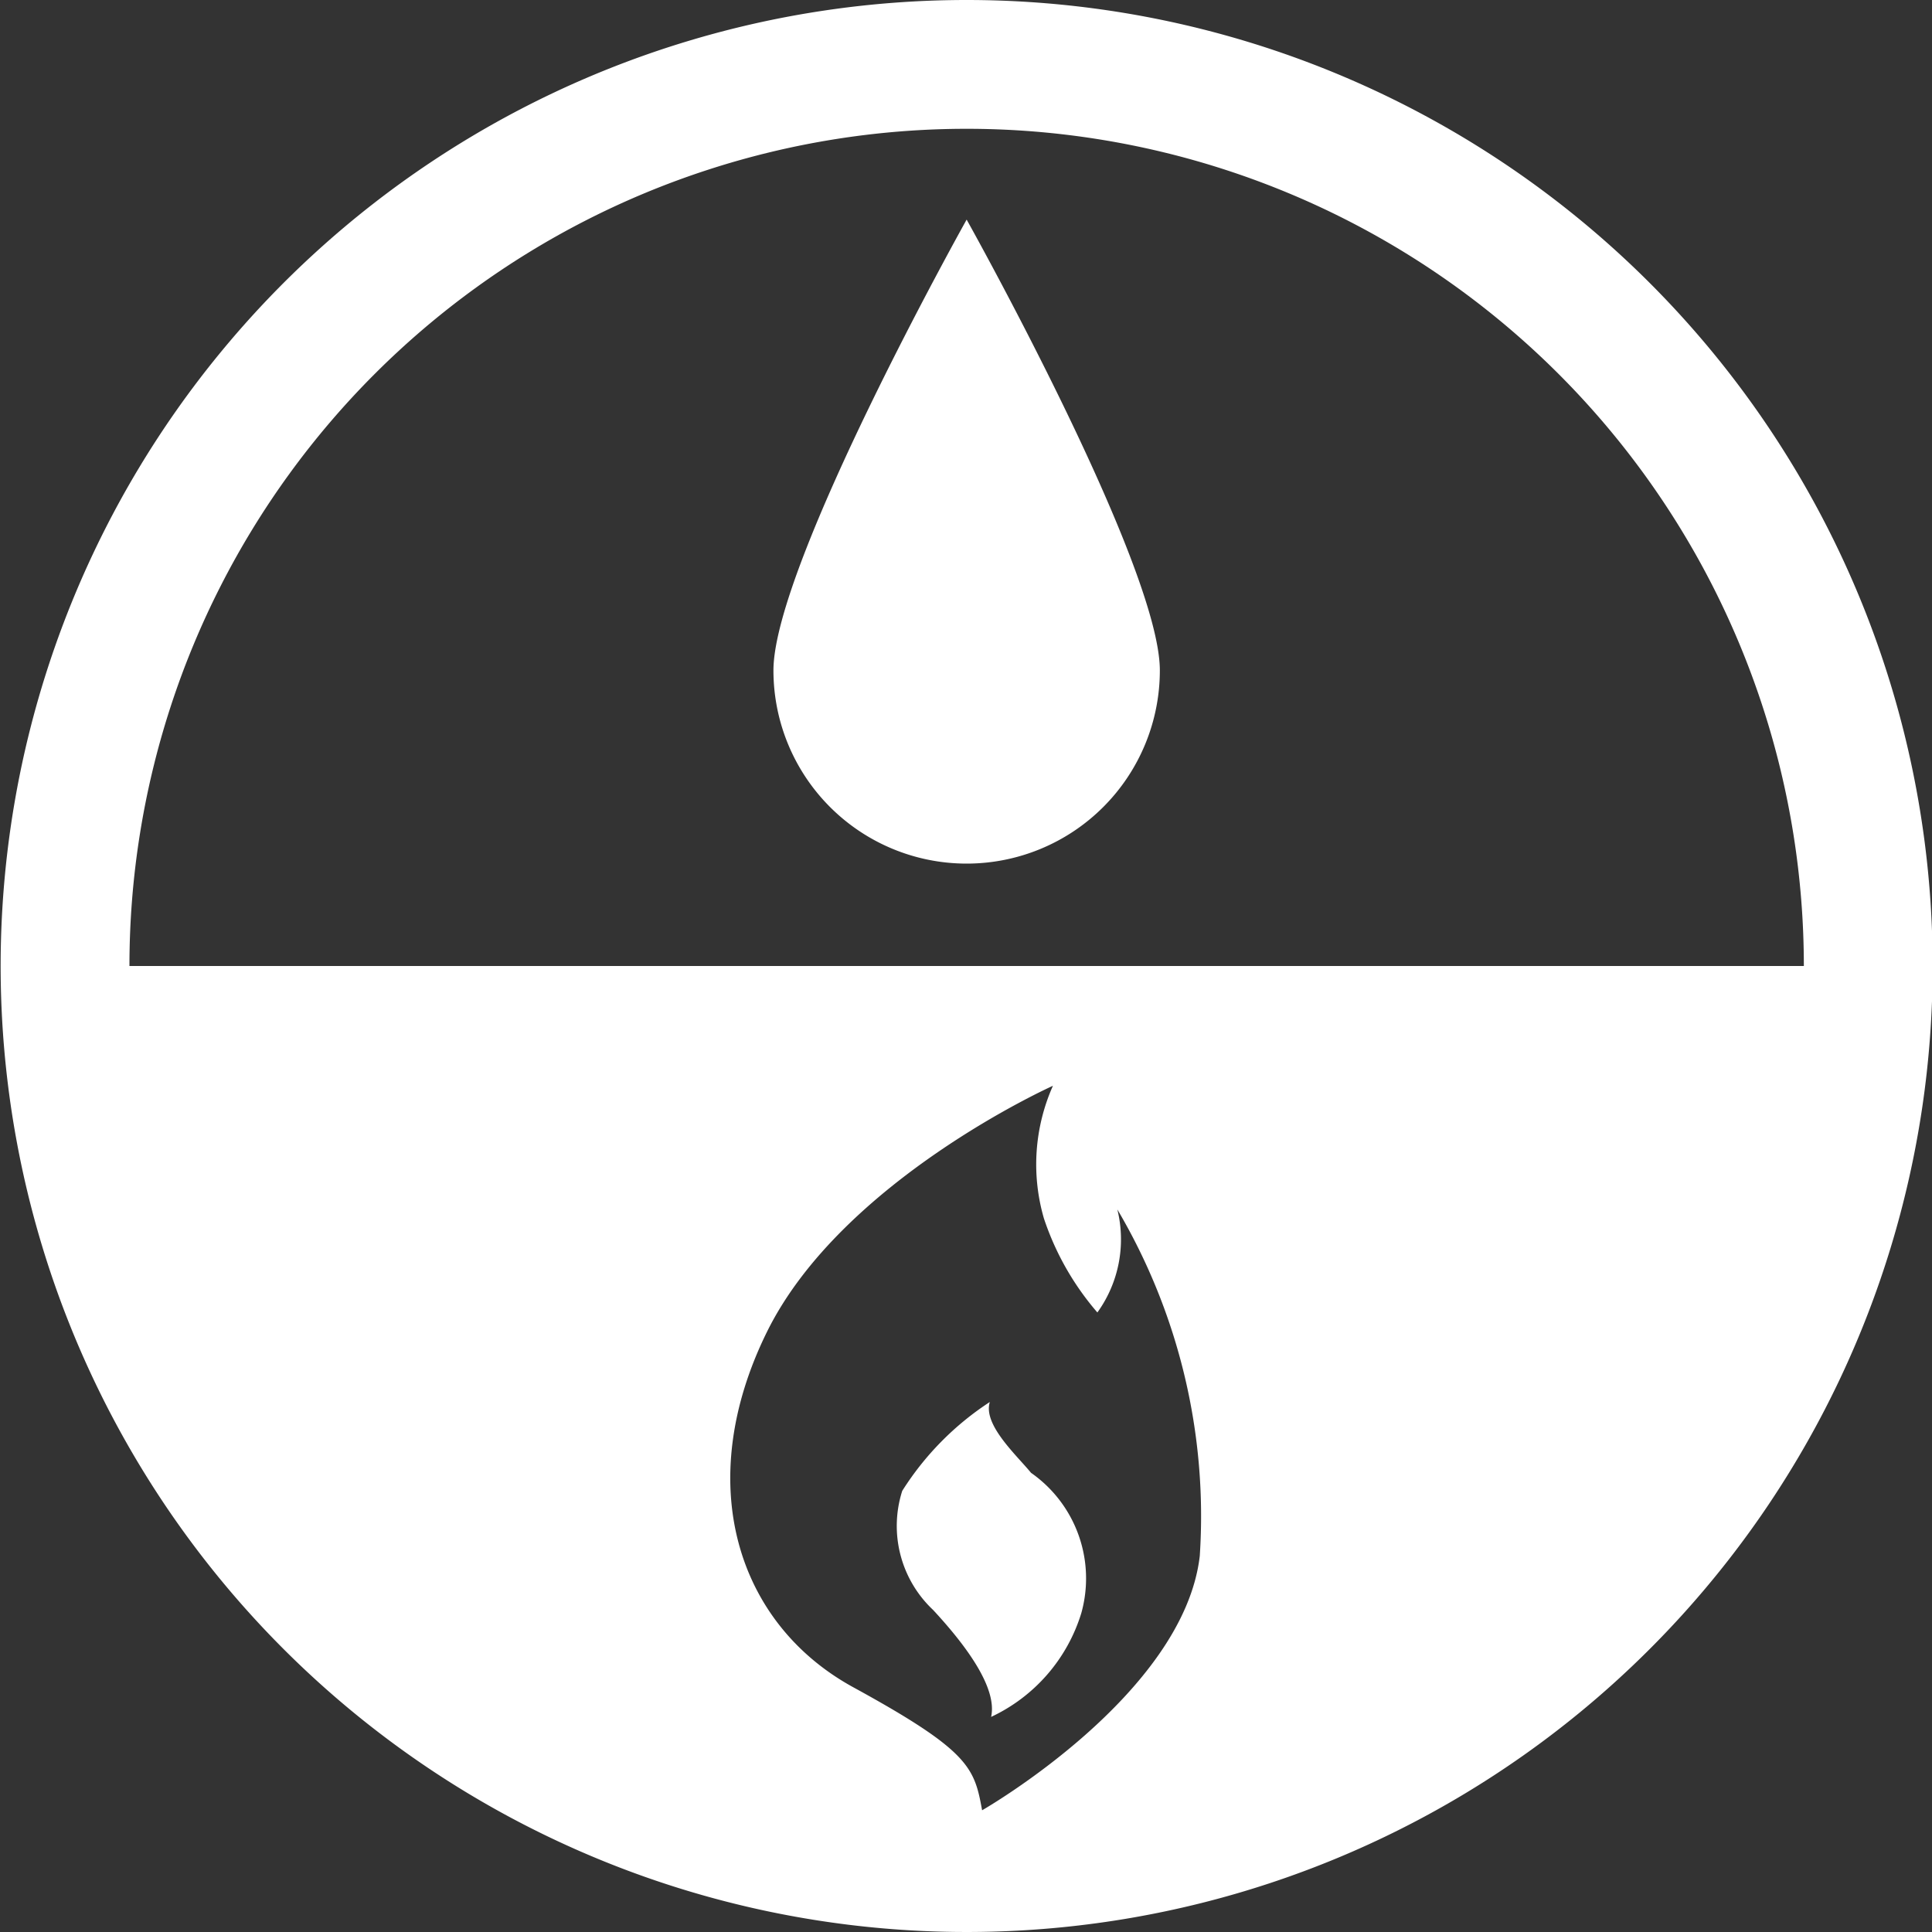 <svg id="图层_1" data-name="图层 1" xmlns="http://www.w3.org/2000/svg" viewBox="0 0 30 30"><rect x="0" y="0" width="30" height="30" fill="#333333" stroke="none"/><defs><style>.cls-1{fill:#fff;}</style></defs><title>icon_heat_protect</title><path class="cls-1" d="M15,3.41s3,5.36,3,7a3,3,0,0,1-6,0C12,8.77,15,3.41,15,3.41ZM30,15A15,15,0,1,1,15,0,15,15,0,0,1,30,15ZM17.34,18.78a1.94,1.94,0,0,1-.31,1.6,4.31,4.31,0,0,1-.83-1.46,3,3,0,0,1,.14-2.06s-3.28,1.47-4.44,3.82-.47,4.53,1.34,5.52,1.88,1.25,2,1.91c0,0,3.13-1.79,3.38-3.95h0A9.37,9.37,0,0,0,17.34,18.78ZM28,15A13,13,0,1,0,2,15ZM16,22.87c-.23-.28-.75-.75-.64-1.1A4.54,4.54,0,0,0,14,23.15,1.79,1.79,0,0,0,14.48,25c.51.55,1,1.21.9,1.66a2.63,2.63,0,0,0,1.4-1.61A2,2,0,0,0,16,22.87Z" transform="translate(0.01 0)"/></svg>